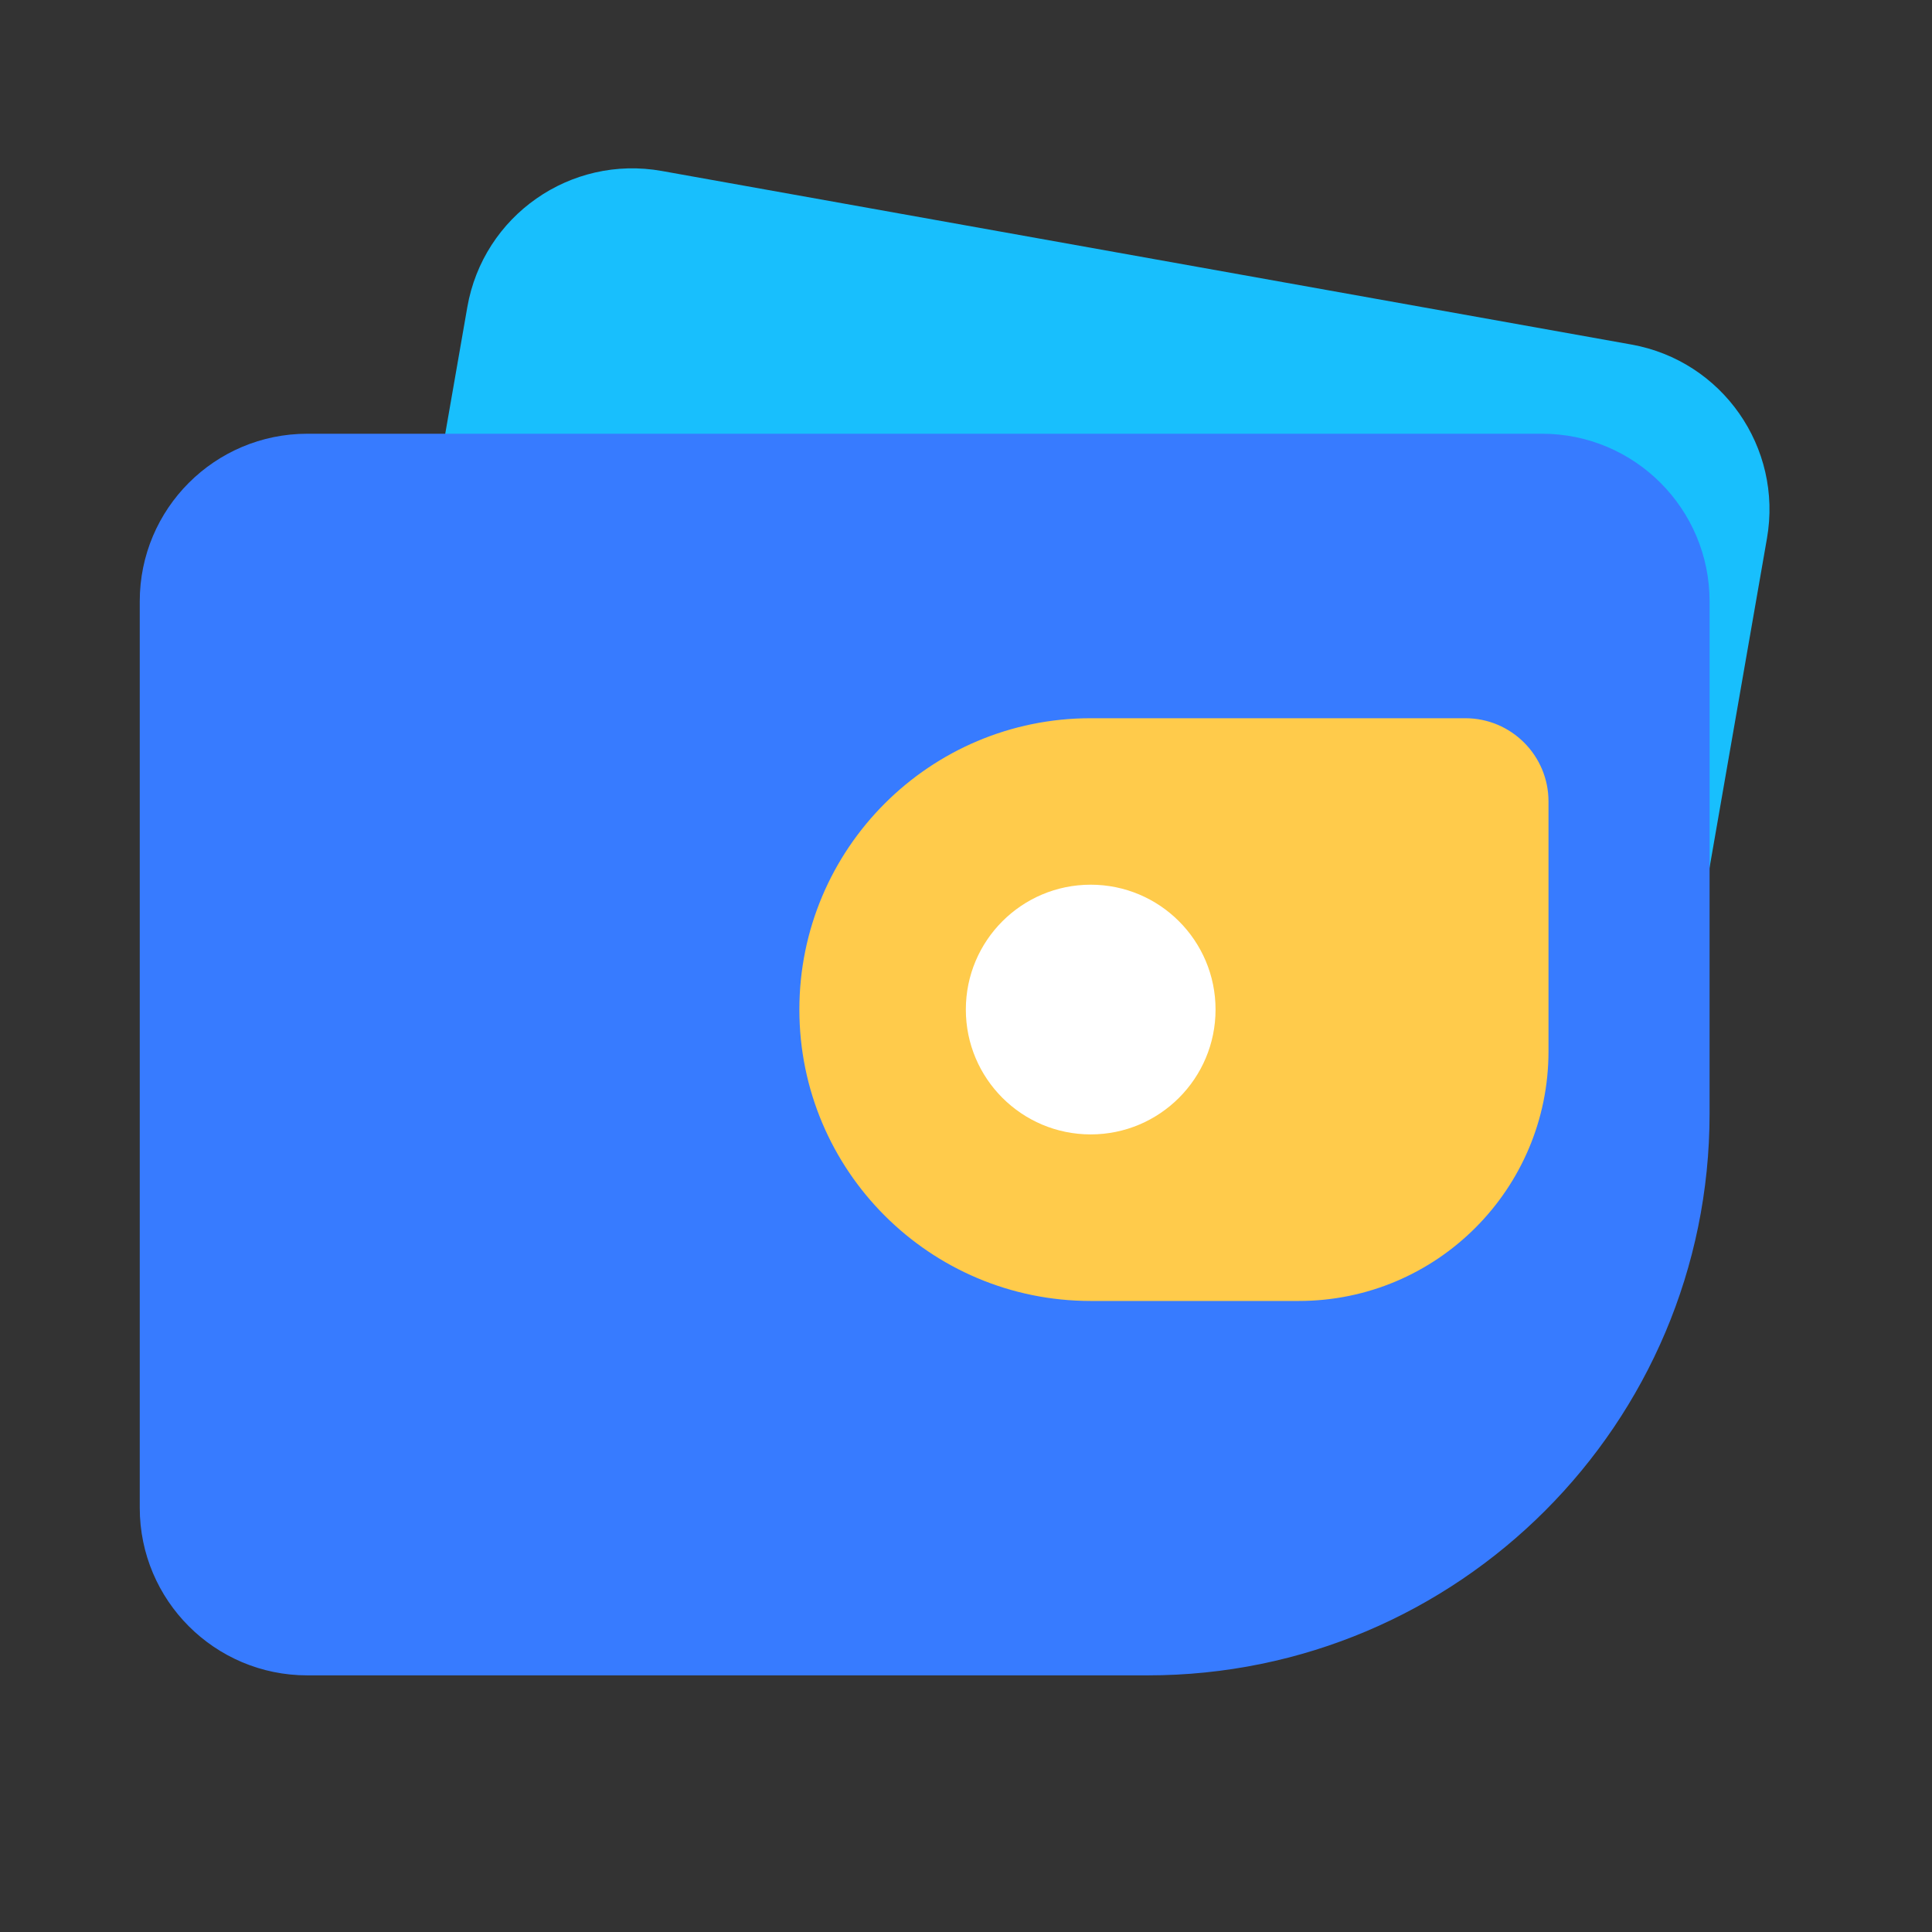 <svg width="24" height="24" viewBox="0 0 24 24" fill="none" xmlns="http://www.w3.org/2000/svg">
<rect x="0" y="0" width="24" height="24" fill="#333333" stroke="none"/>
<path d="M5.805 3.816C6.003 2.679 7.087 1.921 8.222 2.124L20.266 4.28C21.394 4.482 22.147 5.558 21.95 6.687L20.619 14.322C20.421 15.458 19.337 16.217 18.202 16.014L6.158 13.858C5.029 13.656 4.277 12.58 4.474 11.451L5.805 3.816Z" fill="#18BFFD"/>
<path d="M1.736 7.47C1.736 6.32 2.668 5.388 3.818 5.388H19.155C20.305 5.388 21.237 6.32 21.237 7.47V13.833C21.237 17.687 18.112 20.812 14.258 20.812H3.818C2.668 20.812 1.736 19.88 1.736 18.73V7.47Z" fill="#377BFF"/>
<path d="M9.93 12.541C9.93 10.543 11.55 8.922 13.549 8.922H18.202C18.773 8.922 19.236 9.385 19.236 9.956V13.059C19.236 14.772 17.847 16.161 16.134 16.161H13.549C11.55 16.161 9.93 14.54 9.93 12.541Z" fill="#FFCB4B"/>
<circle cx="13.549" cy="12.541" r="1.551" fill="white"/>
</svg>
